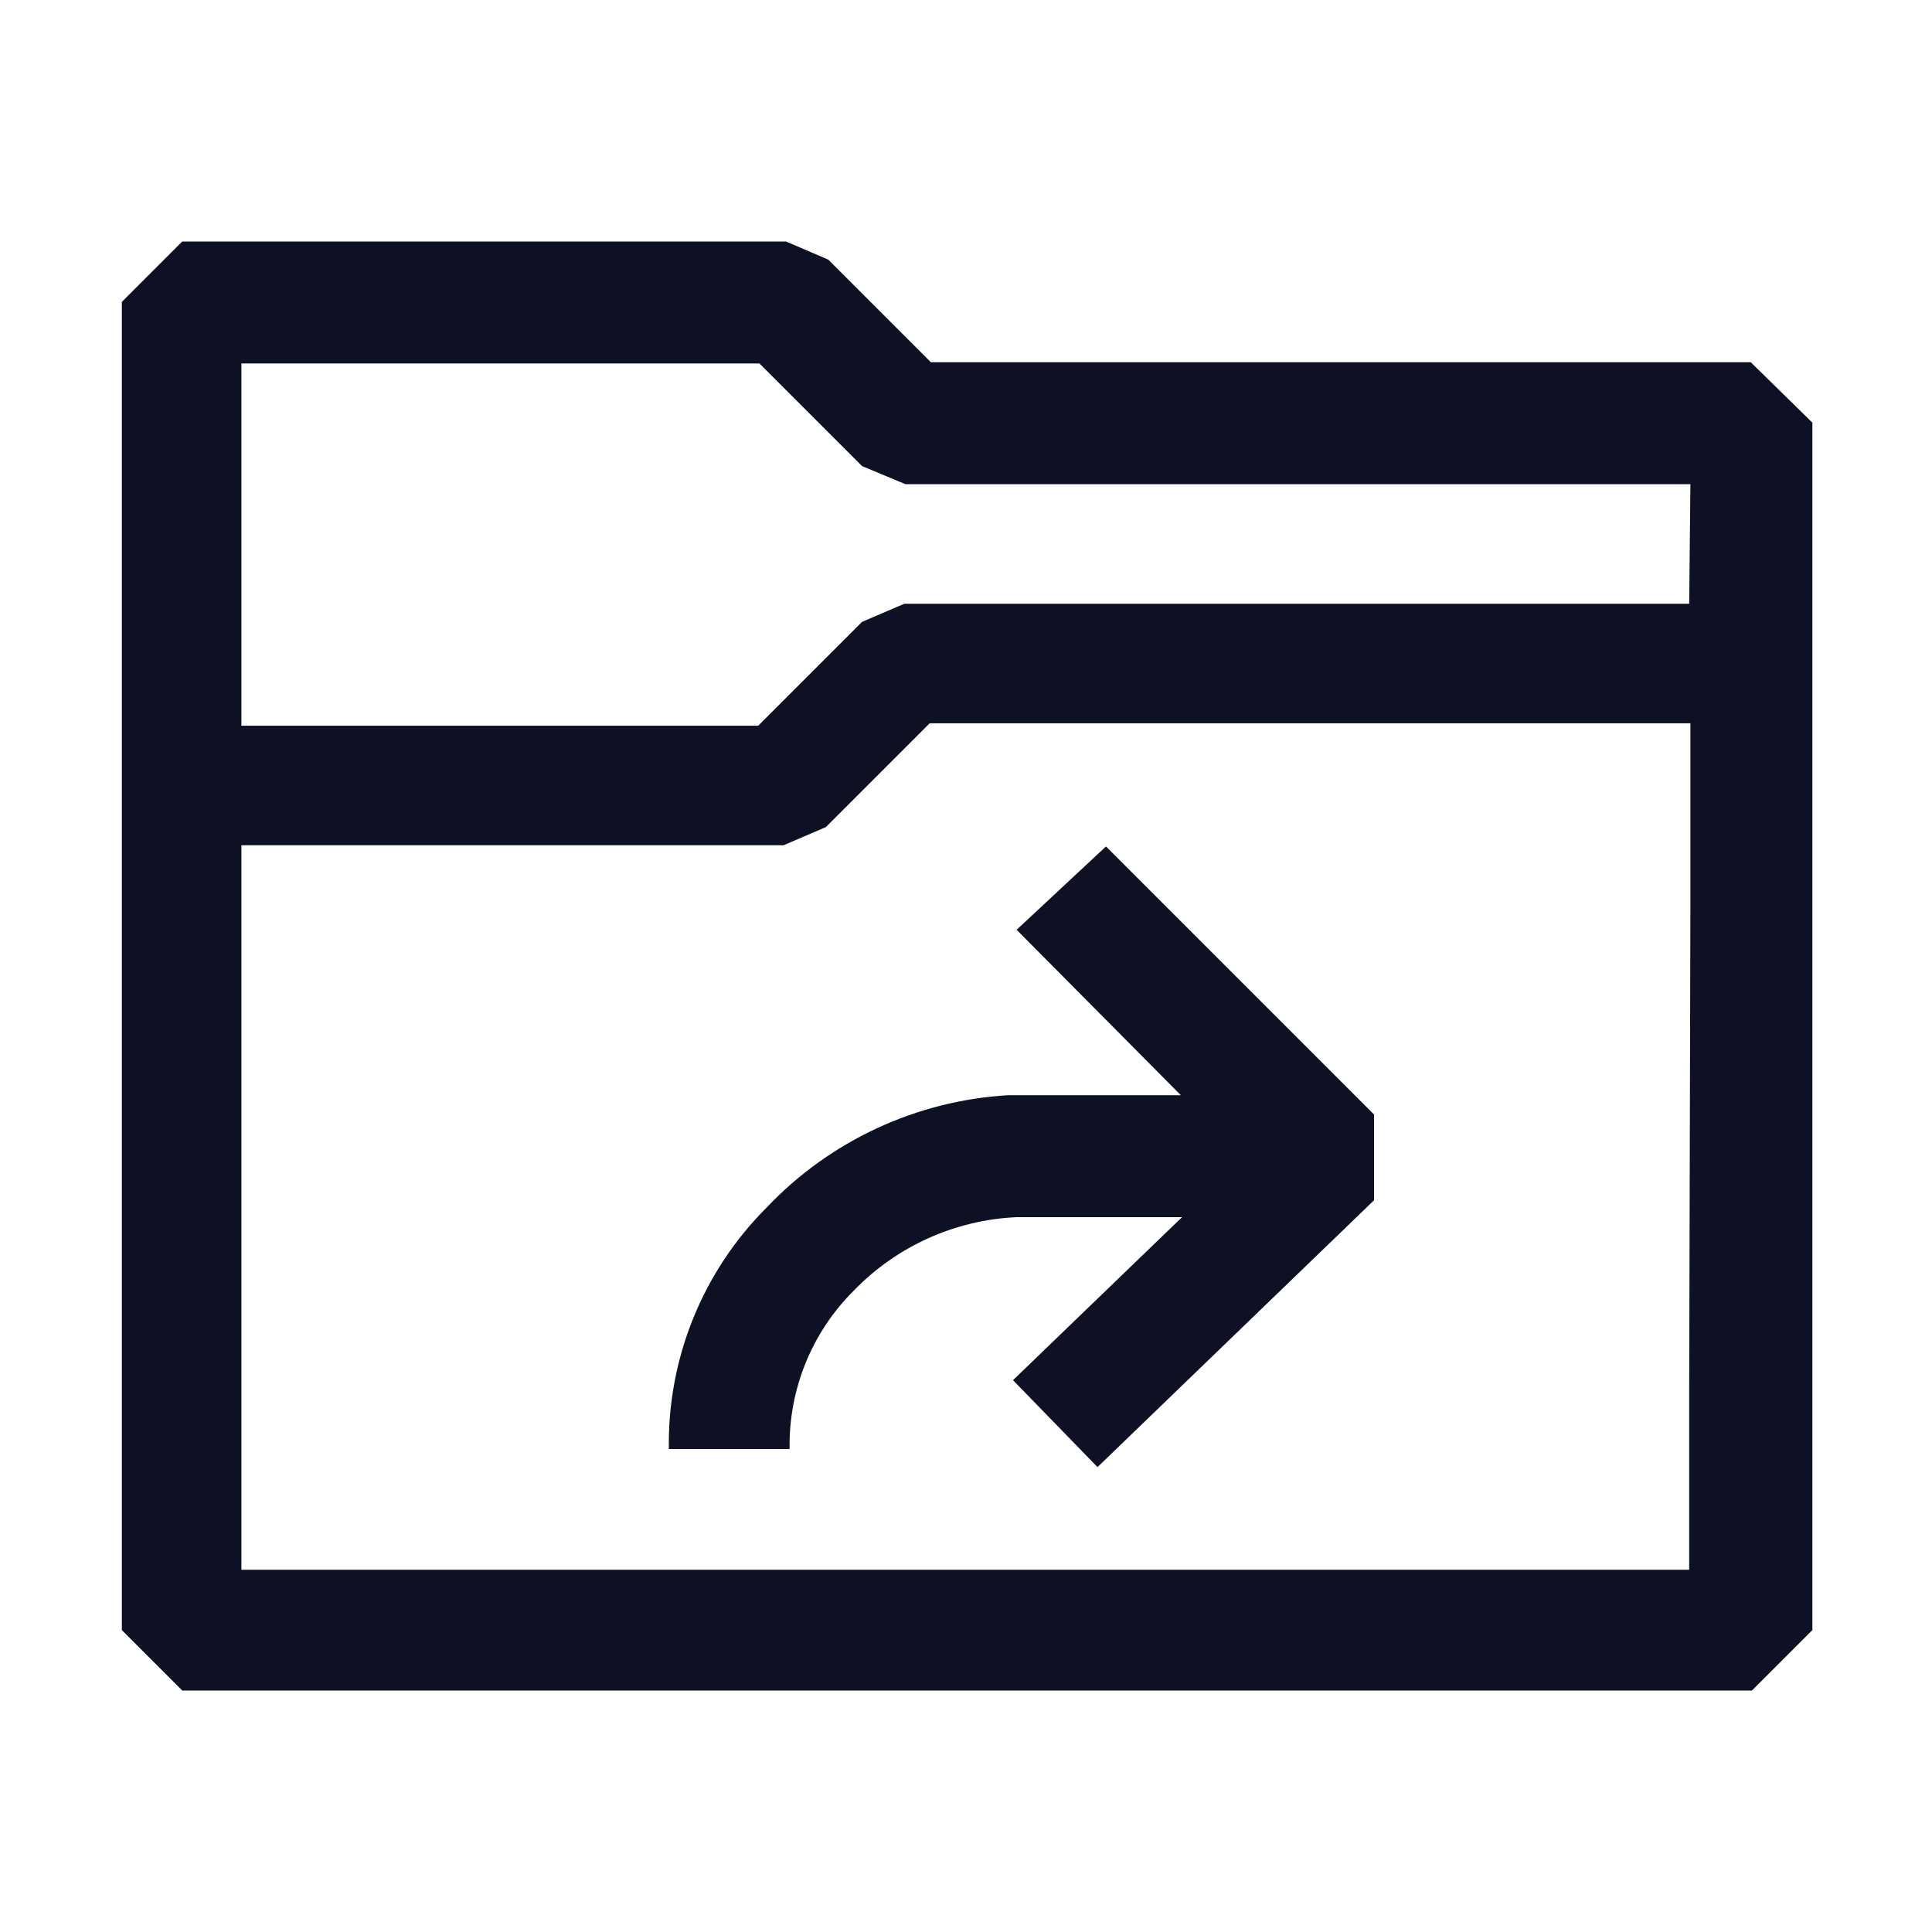 <svg width="40" height="40" viewBox="0 0 40 40" fill="none" xmlns="http://www.w3.org/2000/svg">
<g clip-path="url(#clip0_1586_4035)">
<path fill-rule="evenodd" clip-rule="evenodd" d="M19.273 7.5H36.248L37.523 8.75V33.75L36.273 35H3.773L2.523 33.75V6.25L3.773 5H16.273L17.148 5.375L19.273 7.5V7.5ZM34.973 32.5V28.725L34.998 18.725V14.975H19.248L17.098 17.125L16.223 17.5H4.998V32.5H34.973ZM18.723 12.5H34.973L34.998 10.025H18.748L17.848 9.65L15.723 7.525H4.998V15.025H15.698L17.848 12.875L18.723 12.5V12.5ZM24.448 22.675L21.048 19.25L22.898 17.525L28.448 23.075V24.85L22.723 30.375L20.973 28.575L24.473 25.2H21.048C19.77 25.258 18.562 25.803 17.673 26.725C17.243 27.153 16.904 27.664 16.676 28.227C16.448 28.79 16.337 29.393 16.348 30H13.848C13.833 29.073 14.004 28.153 14.352 27.294C14.7 26.435 15.217 25.655 15.873 25C17.184 23.618 18.972 22.787 20.873 22.675H24.448V22.675Z" fill="#0E1124"/>
</g>
<defs>
<clipPath id="clip0_1586_4035">
<rect width="40" height="40" fill="white"/>
</clipPath>
</defs>
</svg>
